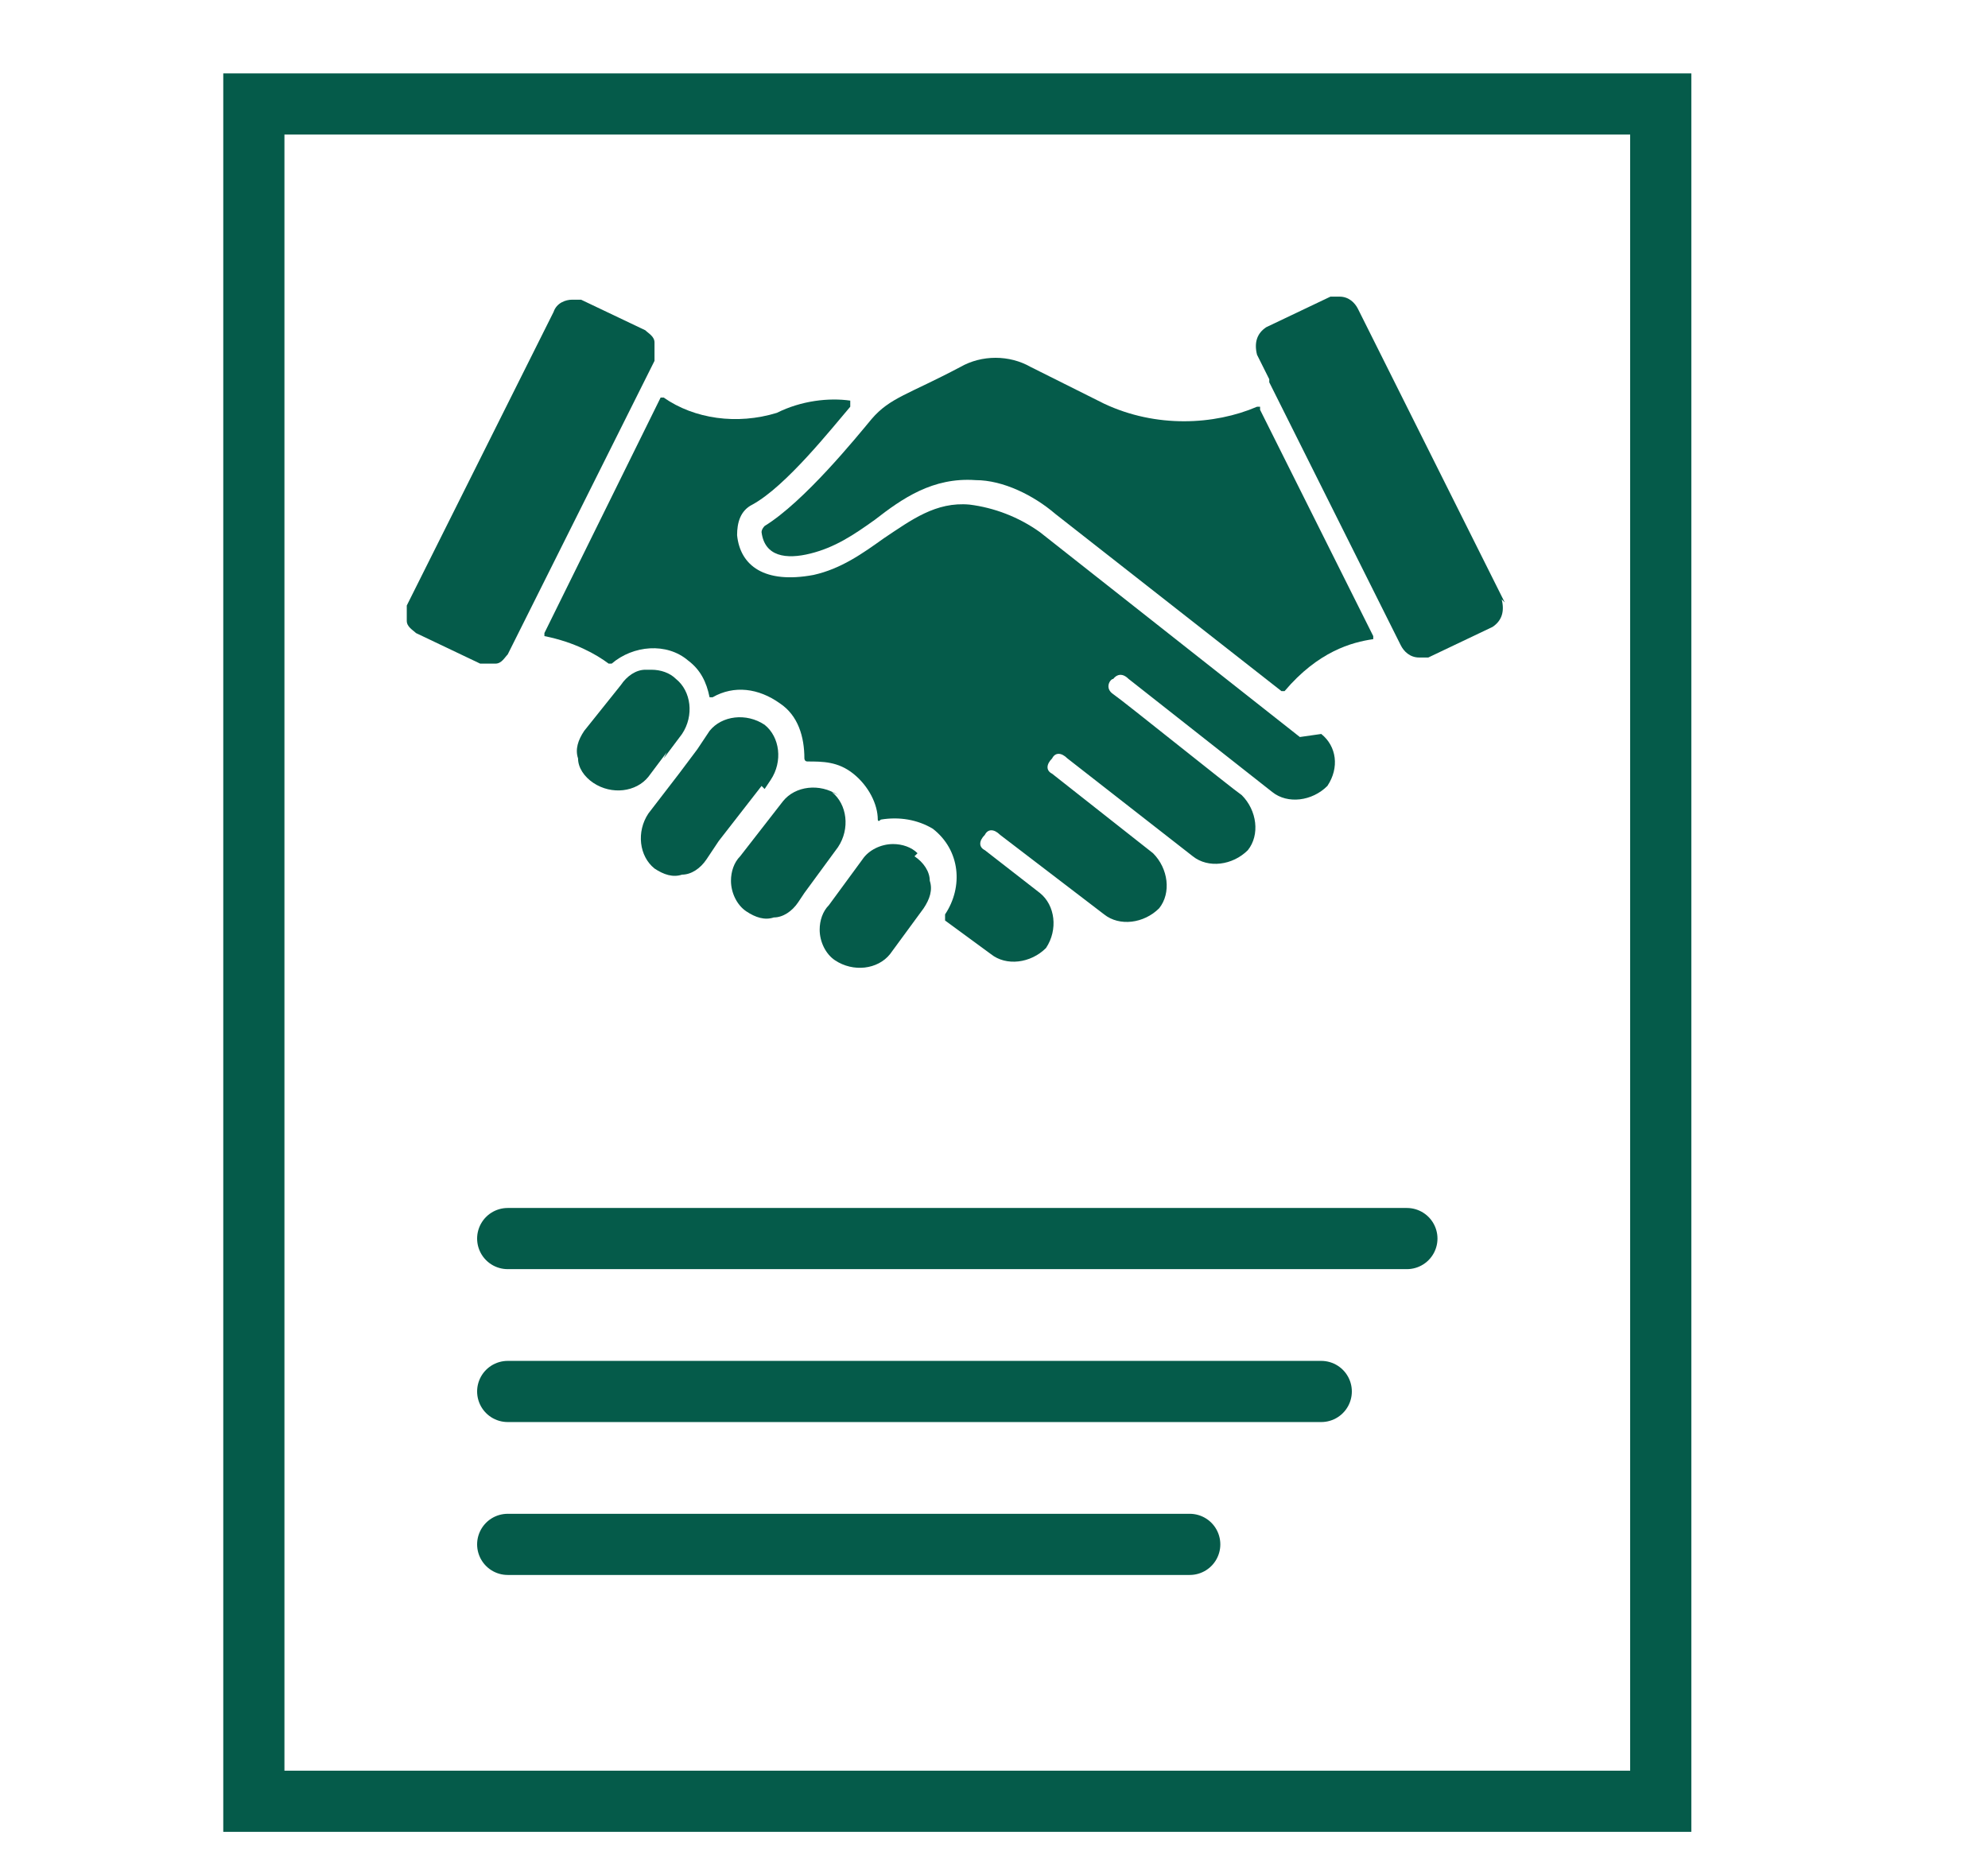 <?xml version="1.0" encoding="UTF-8"?>
<svg id="Layer_1" xmlns="http://www.w3.org/2000/svg" version="1.1" viewBox="0 0 65 60.8">
  <!-- Generator: Adobe Illustrator 29.2.1, SVG Export Plug-In . SVG Version: 2.1.0 Build 116)  -->
  <defs>
    <style>
      .st0 {
        fill: #055b4a;
      }

      .st1 {
        stroke-linecap: round;
        stroke-linejoin: round;
      }

      .st1, .st2 {
        fill: none;
        stroke: #055b4a;
        stroke-width: 2px;
      }

      .st2 {
        stroke-miterlimit: 10;
      }
    </style>
  </defs>
  <rect class="st2" x="8.3" y="3.4" width="46" height="55.5"/>
  <line class="st1" x1="16.6" y1="40.5" x2="46" y2="40.5"/>
  <line class="st1" x1="16.6" y1="45.5" x2="43.2" y2="45.5"/>
  <line class="st1" x1="16.6" y1="50.5" x2="38.9" y2="50.5"/>
  <g>
    <path class="st0" d="M27.4,26c-.6-.4-1.4-.3-1.8.2l-1.4,1.8c-.2.2-.3.5-.3.8,0,.4.2.8.5,1,.3.2.6.3.9.2.3,0,.6-.2.8-.5l.2-.3h0s1.1-1.5,1.1-1.5c.4-.6.3-1.4-.2-1.8Z"/>
    <path class="st0" d="M30,27.9c-.2-.2-.5-.3-.8-.3-.4,0-.8.2-1,.5l-1.1,1.5c-.2.2-.3.5-.3.8,0,.4.2.8.5,1,.6.4,1.4.3,1.8-.2l1.1-1.5c.2-.3.3-.6.2-.9,0-.3-.2-.6-.5-.8Z"/>
    <path class="st0" d="M49.2,19.7l-4.8-9.6c-.1-.2-.3-.4-.6-.4s-.2,0-.3,0l-2.1,1c-.3.2-.4.5-.3.9l.4.8s0,0,0,.1l4.3,8.6c.1.2.3.4.6.4s.2,0,.3,0l2.1-1c.3-.2.4-.5.3-.9Z"/>
    <path class="st0" d="M42.5,24.1s0,0,0,0l-8.5-6.7c-.7-.5-1.5-.8-2.3-.9-1.1-.1-1.9.5-2.8,1.1-.7.5-1.4,1-2.3,1.2-1.6.3-2.4-.3-2.5-1.3,0-.4.1-.8.5-1,1.1-.6,2.6-2.5,3.2-3.2,0,0,0-.1,0-.2-.7-.1-1.6,0-2.4.4-1.3.4-2.7.2-3.7-.5,0,0-.1,0-.1,0l-3.8,7.7c0,0,0,.1,0,.1,1,.2,1.7.6,2.1.9,0,0,0,0,.1,0,.7-.6,1.8-.7,2.5-.1.4.3.6.7.7,1.2,0,0,0,0,.1,0,.7-.4,1.5-.3,2.2.2.6.4.8,1.1.8,1.8,0,0,0,.1.1.1.5,0,1,0,1.5.4.5.4.8,1,.8,1.5,0,0,0,.1.1,0,.6-.1,1.2,0,1.7.3.9.7,1,1.9.4,2.8h0c0,.1,0,.2,0,.2l1.5,1.1c.5.4,1.3.3,1.8-.2.4-.6.3-1.4-.2-1.8l-1.8-1.4c-.2-.1-.2-.3,0-.5.1-.2.3-.2.5,0,0,0,3.4,2.6,3.4,2.6.5.4,1.3.3,1.8-.2.4-.5.3-1.3-.2-1.8l-3.3-2.6c-.2-.1-.2-.3,0-.5.1-.2.3-.2.5,0l4.1,3.2c.5.4,1.3.3,1.8-.2.4-.5.3-1.3-.2-1.8h0c-.3-.2-3.9-3.1-4.2-3.3-.3-.2-.1-.5,0-.5,0,0,.2-.3.5,0l4.7,3.7c.5.4,1.3.3,1.8-.2.4-.6.3-1.3-.2-1.7Z"/>
    <path class="st0" d="M21.4,11.2c0-.2-.2-.3-.3-.4l-2.1-1c0,0-.2,0-.3,0-.2,0-.5.1-.6.4l-4.8,9.6c0,.2,0,.3,0,.5,0,.2.2.3.3.4l2.1,1c.2,0,.3,0,.5,0,.2,0,.3-.2.4-.3l4.8-9.6c0-.2,0-.3,0-.5Z"/>
    <path class="st0" d="M25,25.8l.2-.3c.4-.6.3-1.4-.2-1.8-.6-.4-1.4-.3-1.8.2l-.4.6h0s-.6.8-.6.8l-1,1.3c-.4.6-.3,1.4.2,1.8.3.2.6.3.9.2.3,0,.6-.2.8-.5l.4-.6s0,0,0,0l1.4-1.8s0,0,0,0Z"/>
    <path class="st0" d="M41.2,13.3s0,0-.1,0c-1.4.6-3.3.7-5-.1l-2.4-1.2c-.7-.4-1.6-.4-2.3,0-1.7.9-2.3,1-2.9,1.7,0,0,0,0,0,0-.5.6-2.2,2.7-3.5,3.5,0,0-.1.1-.1.2.1.8.8.9,1.6.7.8-.2,1.4-.6,2.1-1.1.9-.7,1.9-1.4,3.3-1.3.9,0,1.9.5,2.6,1.1l7.4,5.8s0,0,.1,0c1.1-1.3,2.2-1.6,2.9-1.7,0,0,0,0,0-.1l-3.7-7.4Z"/>
    <path class="st0" d="M21.7,24.8l.6-.8c.4-.6.3-1.4-.2-1.8-.2-.2-.5-.3-.8-.3s-.1,0-.2,0c-.3,0-.6.2-.8.5l-1.2,1.5c-.2.3-.3.6-.2.9,0,.3.2.6.5.8h0c.6.4,1.4.3,1.8-.2l.6-.8Z"/>
  </g>
</svg>